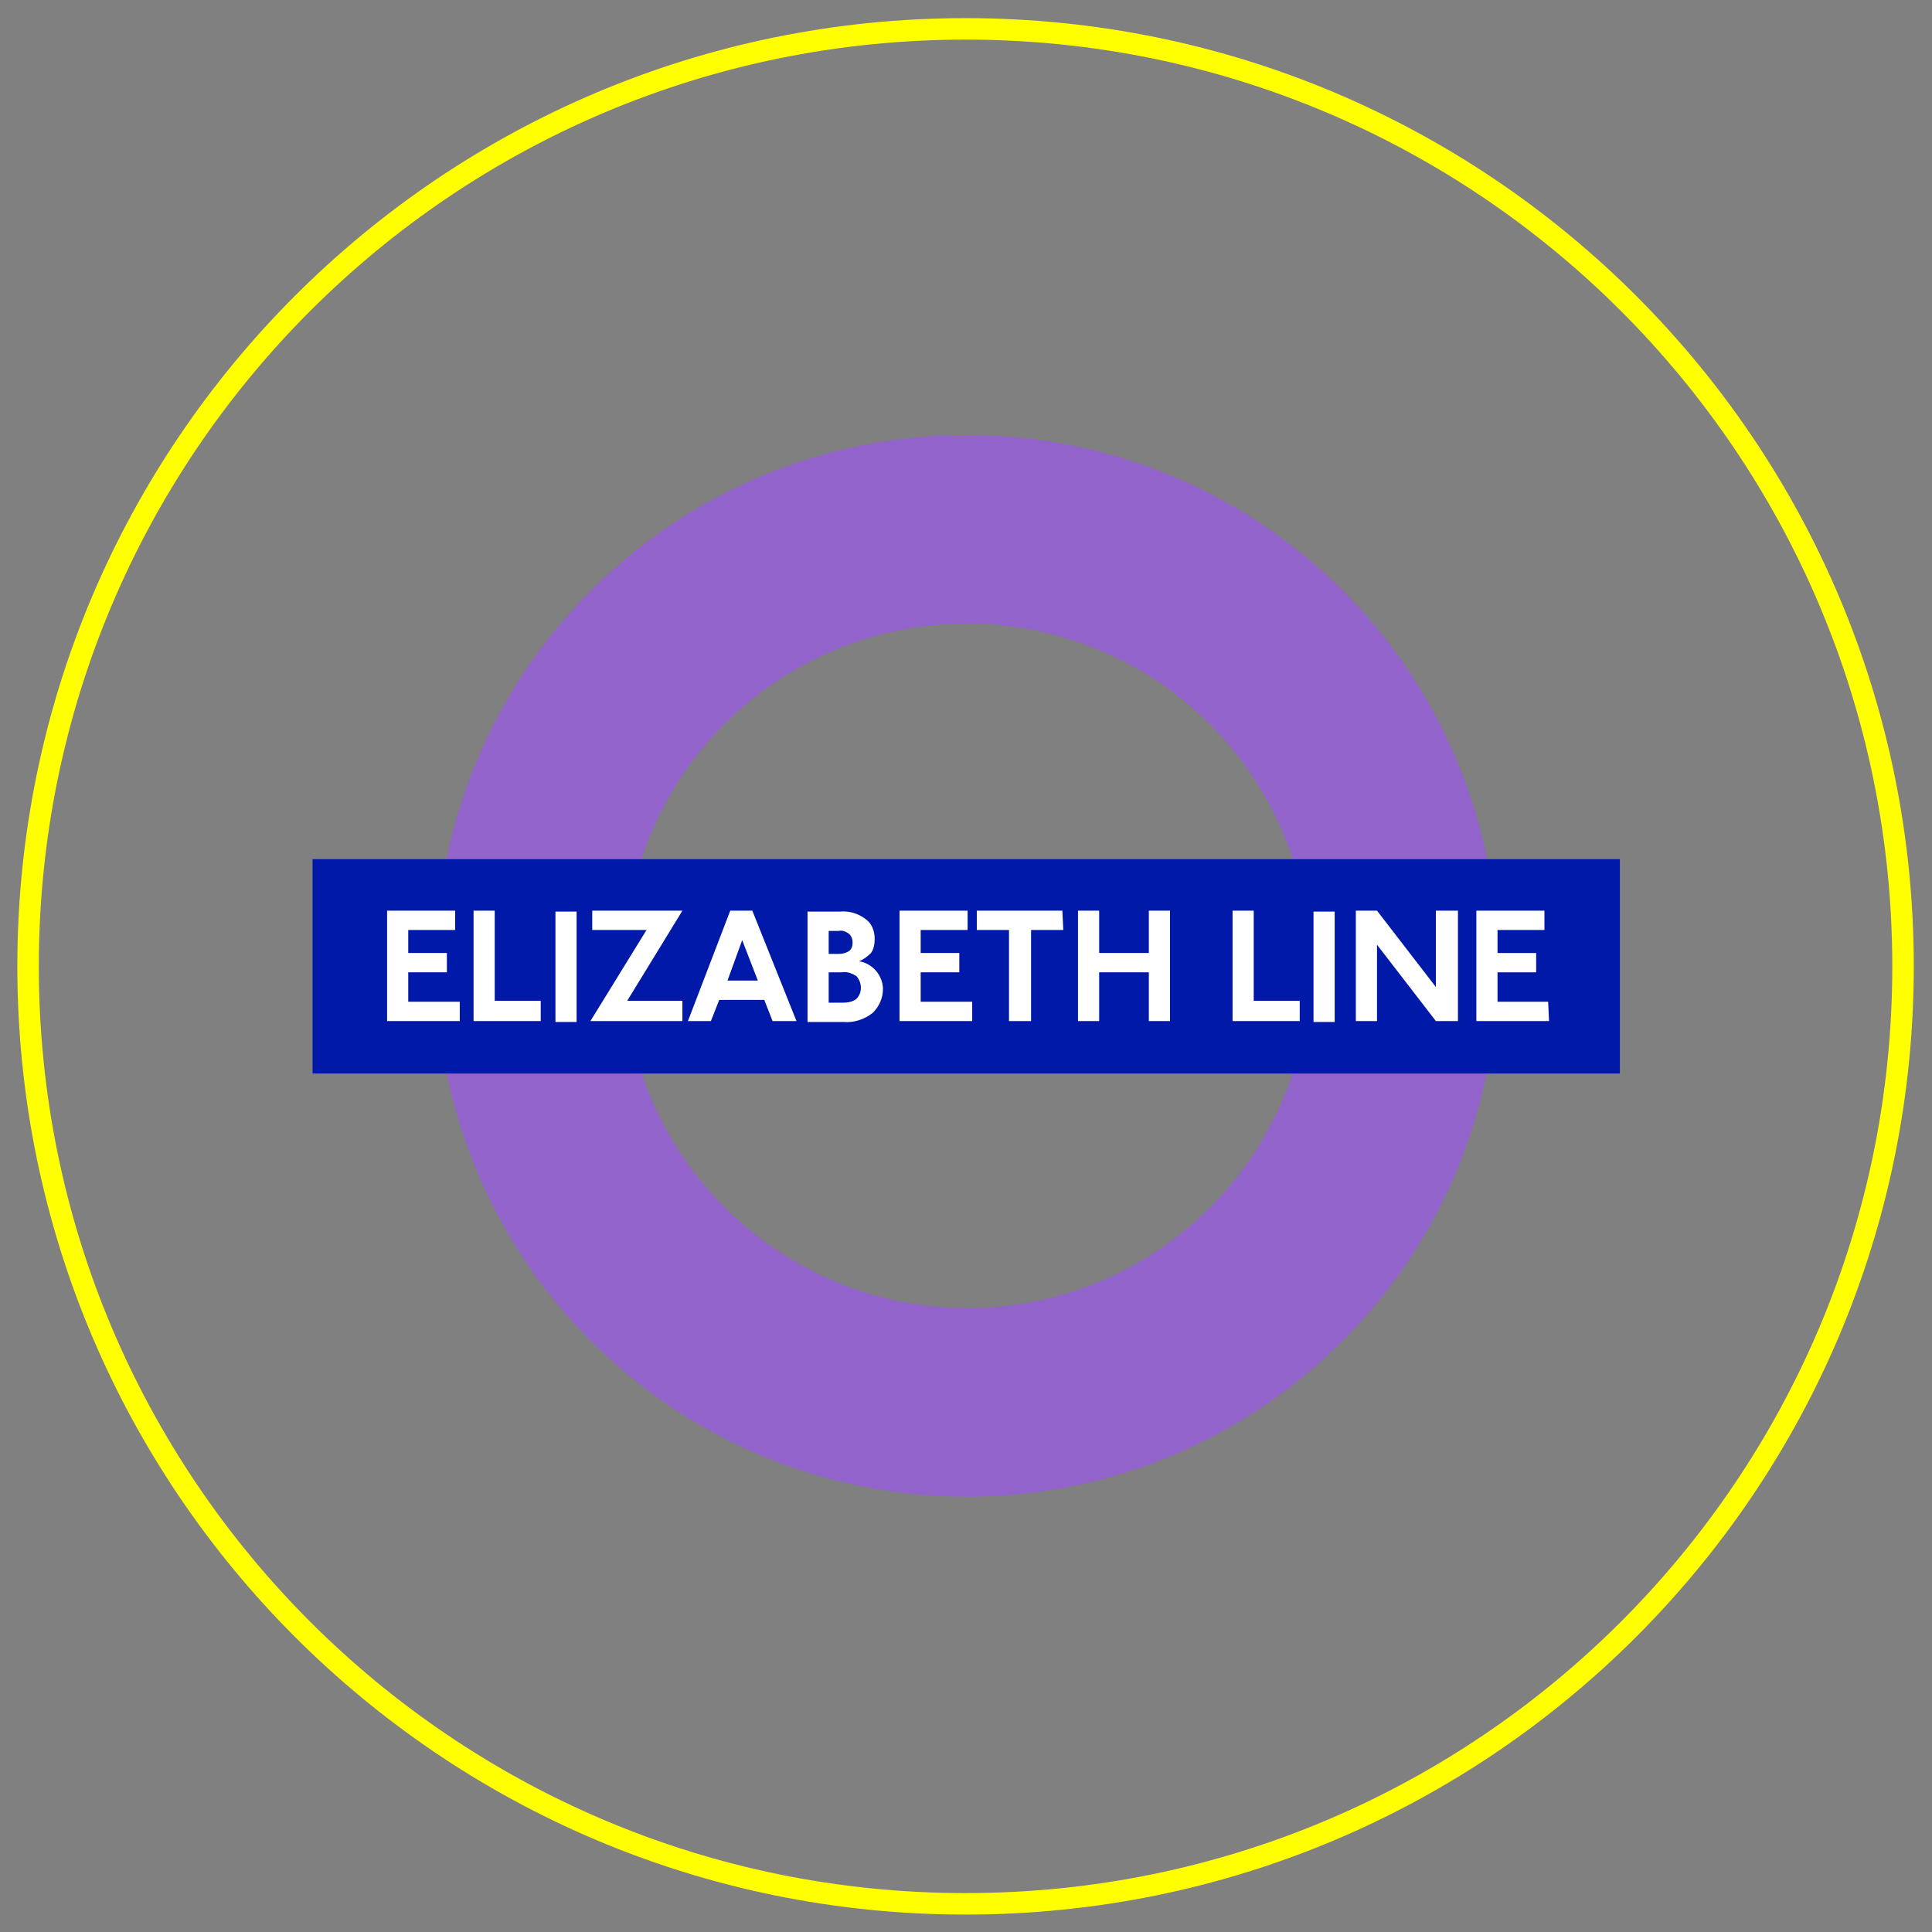 <?xml version="1.0" encoding="utf-8"?>
<!-- Generator: Adobe Illustrator 26.0.3, SVG Export Plug-In . SVG Version: 6.00 Build 0)  -->
<svg version="1.1" id="Layer_1" xmlns="http://www.w3.org/2000/svg" xmlns:xlink="http://www.w3.org/1999/xlink" x="0px" y="0px"
	 viewBox="0 0 210 210" style="enable-background:new 0 0 210 210;" xml:space="preserve">
<rect x="0" y="0" width="210" height="210" fill="#808080" stroke="none"/>
<style type="text/css">
	.st0{fill:none;stroke:#F8D0E2;stroke-width:1.5;stroke-miterlimit:10;}
	.st1{fill:none;stroke:#F2A4C6;stroke-width:1.5;stroke-miterlimit:10;}
	.st2{fill:none;stroke:#ED77A9;stroke-width:1.5;stroke-miterlimit:10;}
	.st3{fill:none;stroke:#FF0089;stroke-width:1.5;stroke-miterlimit:10;}
	.st4{fill:none;stroke:#931D80;stroke-width:1.5;stroke-miterlimit:10;}
	.st5{fill:none;stroke:#A74A95;stroke-width:1.5;stroke-miterlimit:10;}
	.st6{fill:none;stroke:#E94A8D;stroke-width:1.5;stroke-miterlimit:10;}
	.st7{fill:none;stroke:#2A7FA9;stroke-width:1.5;stroke-miterlimit:10;}
	.st8{fill:none;stroke:#D7EDF8;stroke-width:1.5;stroke-miterlimit:10;}
	.st9{fill:none;stroke:#86CBED;stroke-width:1.5;stroke-miterlimit:10;}
	.st10{fill:none;stroke:#00A098;stroke-width:1.5;stroke-miterlimit:10;}
	.st11{fill:none;stroke:#3DA936;stroke-width:1.5;stroke-miterlimit:10;}
	.st12{fill:none;stroke:#00FF00;stroke-width:1.5;stroke-miterlimit:10;}
	.st13{fill:none;stroke:#00FFB5;stroke-width:1.5;stroke-miterlimit:10;}
	.st14{fill:none;stroke:#FAE91C;stroke-width:1.5;stroke-miterlimit:10;}
	.st15{fill:none;stroke:#FF5800;stroke-width:1.5;stroke-miterlimit:10;}
	.st16{fill:none;stroke:#E30245;stroke-width:1.5;stroke-miterlimit:10;}
	.st17{fill:none;stroke:#E0454A;stroke-width:1.5;stroke-miterlimit:10;}
	.st18{fill:none;stroke:#C90F50;stroke-width:1.5;stroke-miterlimit:10;}
	.st19{fill:#FFFFFF;}
	.st20{fill:none;stroke:#FDE0B4;stroke-miterlimit:10;}
	.st21{fill:none;stroke:#FCD18D;stroke-miterlimit:10;}
	.st22{fill:none;stroke:#FBC163;stroke-miterlimit:10;}
	.st23{fill:none;stroke:#F8B133;stroke-miterlimit:10;}
	.st24{fill:none;stroke:#FCD4A4;stroke-miterlimit:10;}
	.st25{fill:none;stroke:#FABF75;stroke-miterlimit:10;}
	.st26{fill:none;stroke:#F6A841;stroke-miterlimit:10;}
	.st27{fill:none;stroke:#FF5800;stroke-miterlimit:10;}
	.st28{fill:none;stroke:#F9C29D;stroke-miterlimit:10;}
	.st29{fill:none;stroke:#F4A16C;stroke-miterlimit:10;}
	.st30{fill:none;stroke:#EF7F3C;stroke-miterlimit:10;}
	.st31{fill:none;stroke:#E95A0C;stroke-miterlimit:10;}
	.st32{fill:none;stroke:#F8BF9F;stroke-miterlimit:10;}
	.st33{fill:none;stroke:#F39C70;stroke-miterlimit:10;}
	.st34{fill:none;stroke:#EE7743;stroke-miterlimit:10;}
	.st35{fill:none;stroke:#D60B51;stroke-miterlimit:10;}
	.st36{fill:none;stroke:#30333F;stroke-width:2;}
	.st37{fill:none;stroke:#2F323D;stroke-width:2;stroke-miterlimit:10;}
	.st38{fill:none;stroke:#30333F;stroke-width:2;stroke-miterlimit:10;}
	.st39{clip-path:url(#SVGID_00000000936823402627097030000001699938506335579545_);}
	.st40{clip-path:url(#SVGID_00000111890599321785318400000018277029591069417391_);}
	.st41{fill:none;stroke:#30333F;stroke-width:2;stroke-linecap:round;stroke-miterlimit:10;}
	.st42{fill:#30333F;}
	.st43{fill:none;stroke:#30333F;stroke-width:0.316;}
	.st44{fill:#30333F;stroke:#30333F;stroke-width:0.316;}
	.st45{fill:none;stroke:#30333F;stroke-miterlimit:10;}
	.st46{fill:none;stroke:#2E323D;stroke-width:2;stroke-miterlimit:10;}
	.st47{fill:none;stroke:#30333F;stroke-width:2.001;stroke-miterlimit:10.002;}
	.st48{fill:#303340;}
	.st49{fill:none;stroke:#C90F4F;stroke-width:0.799;stroke-miterlimit:10;}
	.st50{fill:none;stroke:#3DA836;stroke-width:0.799;stroke-miterlimit:10;}
	.st51{fill:none;stroke:#00A199;stroke-width:0.799;stroke-miterlimit:10;}
	.st52{fill:none;stroke:#38A6DE;stroke-width:0.799;stroke-miterlimit:10;}
	.st53{fill:none;stroke:#B0DBF2;stroke-width:0.799;stroke-miterlimit:10;}
	.st54{fill:none;stroke:#1F73B8;stroke-width:0.799;stroke-miterlimit:10;}
	.st55{fill:none;stroke:#8A3875;stroke-width:0.799;stroke-miterlimit:10;}
	.st56{fill:none;stroke:#A66B96;stroke-width:0.799;stroke-miterlimit:10;}
	.st57{fill:none;stroke:#E52173;stroke-width:0.799;stroke-miterlimit:10;}
	.st58{fill:none;stroke:#ED78A8;stroke-width:0.799;stroke-miterlimit:10;}
	.st59{fill:none;stroke:#F2A3C7;stroke-width:0.799;stroke-miterlimit:10;}
	.st60{fill:none;stroke:#F7D1E3;stroke-width:0.799;stroke-miterlimit:10;}
	.st61{fill:none;stroke:#E30345;stroke-width:0.799;stroke-miterlimit:10;}
	.st62{fill:none;stroke:#F29954;stroke-width:0.799;stroke-miterlimit:10;}
	.st63{fill:none;stroke:#FAE81C;stroke-width:0.799;stroke-miterlimit:10;}
	.st64{fill:none;stroke:#DEDB05;stroke-width:0.799;stroke-miterlimit:10;}
	.st65{fill:none;stroke:#94BF21;stroke-width:0.799;stroke-miterlimit:10;}
	.st66{fill:none;stroke:#2B2E34;stroke-width:2;stroke-linecap:round;stroke-linejoin:round;stroke-dasharray:0,6.001;}
	.st67{enable-background:new    ;}
	.st68{fill:none;stroke:#2B2E34;stroke-width:1.8;}
	.st69{fill:#FFCE00;}
	.st70{fill:none;stroke:#707070;}
	.st71{fill:#D799AF;}
	.st72{fill:#751056;}
	.st73{fill:#E20511;}
	.st74{fill:#DC241F;}
	.st75{fill:#664493;}
	.st76{fill:#233587;}
	.st77{clip-path:url(#SVGID_00000177477565120859288340000017139192950429627800_);}
	.st78{fill:#302682;}
	.st79{fill:#0019A8;}
	.st80{fill:#00A0E2;}
	.st81{fill:#E86A10;}
	.st82{fill:#00AFAD;}
	.st83{fill:#6A7278;}
	.st84{fill:#76D0BD;}
	.st85{fill:#76D0BD;stroke:#707070;}
	.st86{fill:#007229;}
	.st87{fill:#2B2E34;}
	.st88{fill:#894E24;}
	.st89{fill:none;stroke:#30333F;stroke-width:0.935;}
	.st90{fill:none;stroke:#C90F4F;stroke-width:0.516;stroke-miterlimit:10;}
	.st91{fill:none;stroke:#3DA836;stroke-width:0.516;stroke-miterlimit:10;}
	.st92{fill:none;stroke:#00A199;stroke-width:0.516;stroke-miterlimit:10;}
	.st93{fill:none;stroke:#38A6DE;stroke-width:0.516;stroke-miterlimit:10;}
	.st94{fill:none;stroke:#B0DBF2;stroke-width:0.516;stroke-miterlimit:10;}
	.st95{fill:none;stroke:#1F73B8;stroke-width:0.516;stroke-miterlimit:10;}
	.st96{fill:none;stroke:#8A3875;stroke-width:0.516;stroke-miterlimit:10;}
	.st97{fill:none;stroke:#A66B96;stroke-width:0.516;stroke-miterlimit:10;}
	.st98{fill:none;stroke:#E52173;stroke-width:0.516;stroke-miterlimit:10;}
	.st99{fill:none;stroke:#ED78A8;stroke-width:0.516;stroke-miterlimit:10;}
	.st100{fill:none;stroke:#F2A3C7;stroke-width:0.516;stroke-miterlimit:10;}
	.st101{fill:none;stroke:#F7D1E3;stroke-width:0.516;stroke-miterlimit:10;}
	.st102{fill:none;stroke:#E30345;stroke-width:0.516;stroke-miterlimit:10;}
	.st103{fill:none;stroke:#F29954;stroke-width:0.516;stroke-miterlimit:10;}
	.st104{fill:none;stroke:#FAE81C;stroke-width:0.516;stroke-miterlimit:10;}
	.st105{fill:none;stroke:#DEDB05;stroke-width:0.516;stroke-miterlimit:10;}
	.st106{fill:none;stroke:#94BF21;stroke-width:0.516;stroke-miterlimit:10;}
	.st107{fill:#C4C4C6;}
	.st108{opacity:0.43;clip-path:url(#SVGID_00000025418953028898486950000008484395163464396464_);}
	.st109{clip-path:url(#SVGID_00000002375874767203040330000014428969575181526656_);}
	.st110{clip-path:url(#SVGID_00000031177773796815482230000009605869373939401908_);}
	.st111{opacity:0.43;}
	.st112{fill:#818387;}
	.st113{fill:#BFC0C2;}
	.st114{clip-path:url(#SVGID_00000137118093022913452010000008923490882113310359_);}
	.st115{fill:#E8491E;}
	.st116{fill:none;stroke:#1CD4FF;}
	.st117{fill:none;stroke:#1CD4FF;stroke-width:2.55;}
	.st118{clip-path:url(#SVGID_00000051355066732732534720000003021982920035190968_);}
	.st119{fill:#DBDBDB;}
	.st120{clip-path:url(#SVGID_00000051363719768972287980000010809745746005459624_);}
	.st121{opacity:0.4;}
	.st122{clip-path:url(#SVGID_00000052075135498234426050000000533591792437476746_);}
	.st123{clip-path:url(#SVGID_00000076565179757356686020000015036671715487937213_);}
	.st124{fill:#1DD4FF;}
	.st125{clip-path:url(#SVGID_00000044168690927495871340000010795332364592226955_);}
	.st126{clip-path:url(#SVGID_00000099659610266700959710000010097445688466075035_);}
	.st127{fill:none;stroke:#707070;stroke-width:0.417;stroke-linecap:round;stroke-linejoin:round;}
	.st128{fill:none;stroke:#DBDBDB;stroke-width:0.556;stroke-linecap:round;stroke-linejoin:round;}
	.st129{fill:none;stroke:#000000;stroke-width:0.417;stroke-linecap:round;stroke-linejoin:round;}
	.st130{fill:none;stroke:#000000;stroke-width:0.278;stroke-linecap:round;stroke-linejoin:round;}
	.st131{fill:none;stroke:#BABABA;stroke-width:0.556;stroke-linecap:round;stroke-linejoin:round;}
	.st132{fill:none;stroke:#DDDD00;stroke-width:0.556;stroke-linecap:round;stroke-linejoin:round;}
	.st133{fill:none;stroke:#000000;stroke-width:0.556;stroke-linecap:round;stroke-linejoin:round;}
	.st134{fill-rule:evenodd;clip-rule:evenodd;}
	.st135{fill:none;stroke:#FF3844;stroke-width:2;}
	.st136{fill:#FF3844;}
	.st137{fill:none;stroke:#FF3844;stroke-width:2;stroke-miterlimit:10;}
	.st138{fill:none;stroke:#FFFF00;stroke-width:2.335;}
	.st139{fill:#FFFF00;}
	.st140{fill:#9264CC;}
	.st141{fill:none;stroke:#FFFF00;stroke-width:2.335;stroke-linejoin:round;}
</style>
<g id="Group_28196" transform="translate(-293.948 -6153.161)">
	<path id="Path_29519" class="st138" d="M398.9,6360.1c56.3,0,101.9-45.6,101.9-101.9c0-56.3-45.6-101.9-101.9-101.9c0,0,0,0,0,0
		c-56.3,0-101.9,45.6-101.9,101.9c0,0,0,0,0,0C297,6314.5,342.6,6360.1,398.9,6360.1C398.9,6360.1,398.9,6360.1,398.9,6360.1z"/>
	<g id="Elizabeth_line_roundel" transform="translate(326.022 6198.547)">
		<path id="Path_29585" class="st19" d="M105.4,64.4h-1.9v-9.9h1.9V64.4z"/>
		<path id="Path_29586" class="st19" d="M116.6,64.4h-1.9l-5.3-6.8v6.8h-1.9v-9.9h1.9l5.3,6.8v-6.8h1.9L116.6,64.4z"/>
		<path id="Path_29587" class="st19" d="M125.1,64.4h-6.5v-9.9h6.1v1.7h-4.2v2.1h3.3V60h-3.3v2.6h4.6L125.1,64.4L125.1,64.4z"/>
		<g id="Group_28133">
			<path id="Path_29588" class="st140" d="M110.3,59.6c0,20.6-16.7,37.2-37.2,37.2S35.8,80.2,35.8,59.6s16.7-37.2,37.2-37.2
				C93.6,22.4,110.3,39,110.3,59.6 M73,1.9c-31.9,0-57.7,25.8-57.7,57.7s25.8,57.7,57.7,57.7s57.7-25.8,57.7-57.7
				C130.8,27.7,104.9,1.9,73,1.9C73,1.9,73,1.9,73,1.9"/>
			<rect id="Rectangle_568" x="1.9" y="48" class="st79" width="142.1" height="23.3"/>
			<path id="Path_29589" class="st19" d="M17.9,65.6H10v-12h7.4v2.1h-5.1v2.5h4.2v2.1h-4.2v3.2h5.6V65.6z"/>
			<path id="Path_29590" class="st19" d="M26.7,65.6h-7.3v-12h2.3v9.8h5V65.6z"/>
			<rect id="Rectangle_569" x="28.3" y="53.7" class="st19" width="2.3" height="12"/>
			<path id="Path_29591" class="st19" d="M42.1,65.6h-10l6.1-9.9h-5.9v-2.1h9.8l-6,9.8h6V65.6z"/>
			<path id="Path_29592" class="st19" d="M54.5,65.6h-2.6l-0.9-2.3h-4.9l-0.9,2.3h-2.5l4.6-12h2.4L54.5,65.6z M50.3,61.2l-1.7-4.4
				l-1.6,4.4H50.3z"/>
			<path id="Path_29593" class="st19" d="M61.3,59.1c0.7,0.1,1.4,0.5,1.9,1.1c0.4,0.5,0.7,1.2,0.7,1.9c0,1-0.4,1.9-1.1,2.6
				c-0.9,0.7-2,1.1-3.2,1h-3.9v-12h3.5c1-0.1,2,0.2,2.8,0.8c0.7,0.5,1,1.3,1,2.2c0,0.5-0.1,1.1-0.4,1.5
				C62.2,58.6,61.8,58.9,61.3,59.1 M58,58.3h1.1c0.4,0,0.8-0.1,1.1-0.3c0.3-0.2,0.4-0.6,0.4-0.9c0-0.4-0.1-0.7-0.4-1
				c-0.3-0.2-0.7-0.4-1.1-0.3H58L58,58.3z M58,63.6h1.6c0.5,0,1-0.1,1.4-0.4c0.3-0.3,0.5-0.7,0.5-1.2c0-0.5-0.2-1-0.5-1.3
				c-0.5-0.3-1-0.5-1.6-0.4H58L58,63.6z"/>
			<path id="Path_29594" class="st19" d="M73.6,65.6h-7.9v-12h7.4v2.1H68v2.5h4.2v2.1H68v3.2h5.6V65.6z"/>
			<path id="Path_29595" class="st19" d="M83.5,55.7H80v9.9h-2.4v-9.9h-3.5v-2.1h9.3L83.5,55.7z"/>
			<path id="Path_29596" class="st19" d="M95.1,65.6h-2.3v-5.3h-5.4v5.3h-2.3v-12h2.3v4.6h5.4v-4.6h2.3L95.1,65.6z"/>
			<path id="Path_29597" class="st19" d="M109.2,65.6h-7.3v-12h2.3v9.8h5L109.2,65.6z"/>
			<rect id="Rectangle_570" x="110.7" y="53.7" class="st19" width="2.3" height="12"/>
			<path id="Path_29598" class="st19" d="M126.4,65.6H124l-6.4-8.3v8.3h-2.3v-12h2.3l6.4,8.3v-8.3h2.4L126.4,65.6z"/>
			<path id="Path_29599" class="st19" d="M136.3,65.6h-7.9v-12h7.4v2.1h-5.1v2.5h4.2v2.1h-4.2v3.2h5.5L136.3,65.6z"/>
		</g>
	</g>
</g>
</svg>
